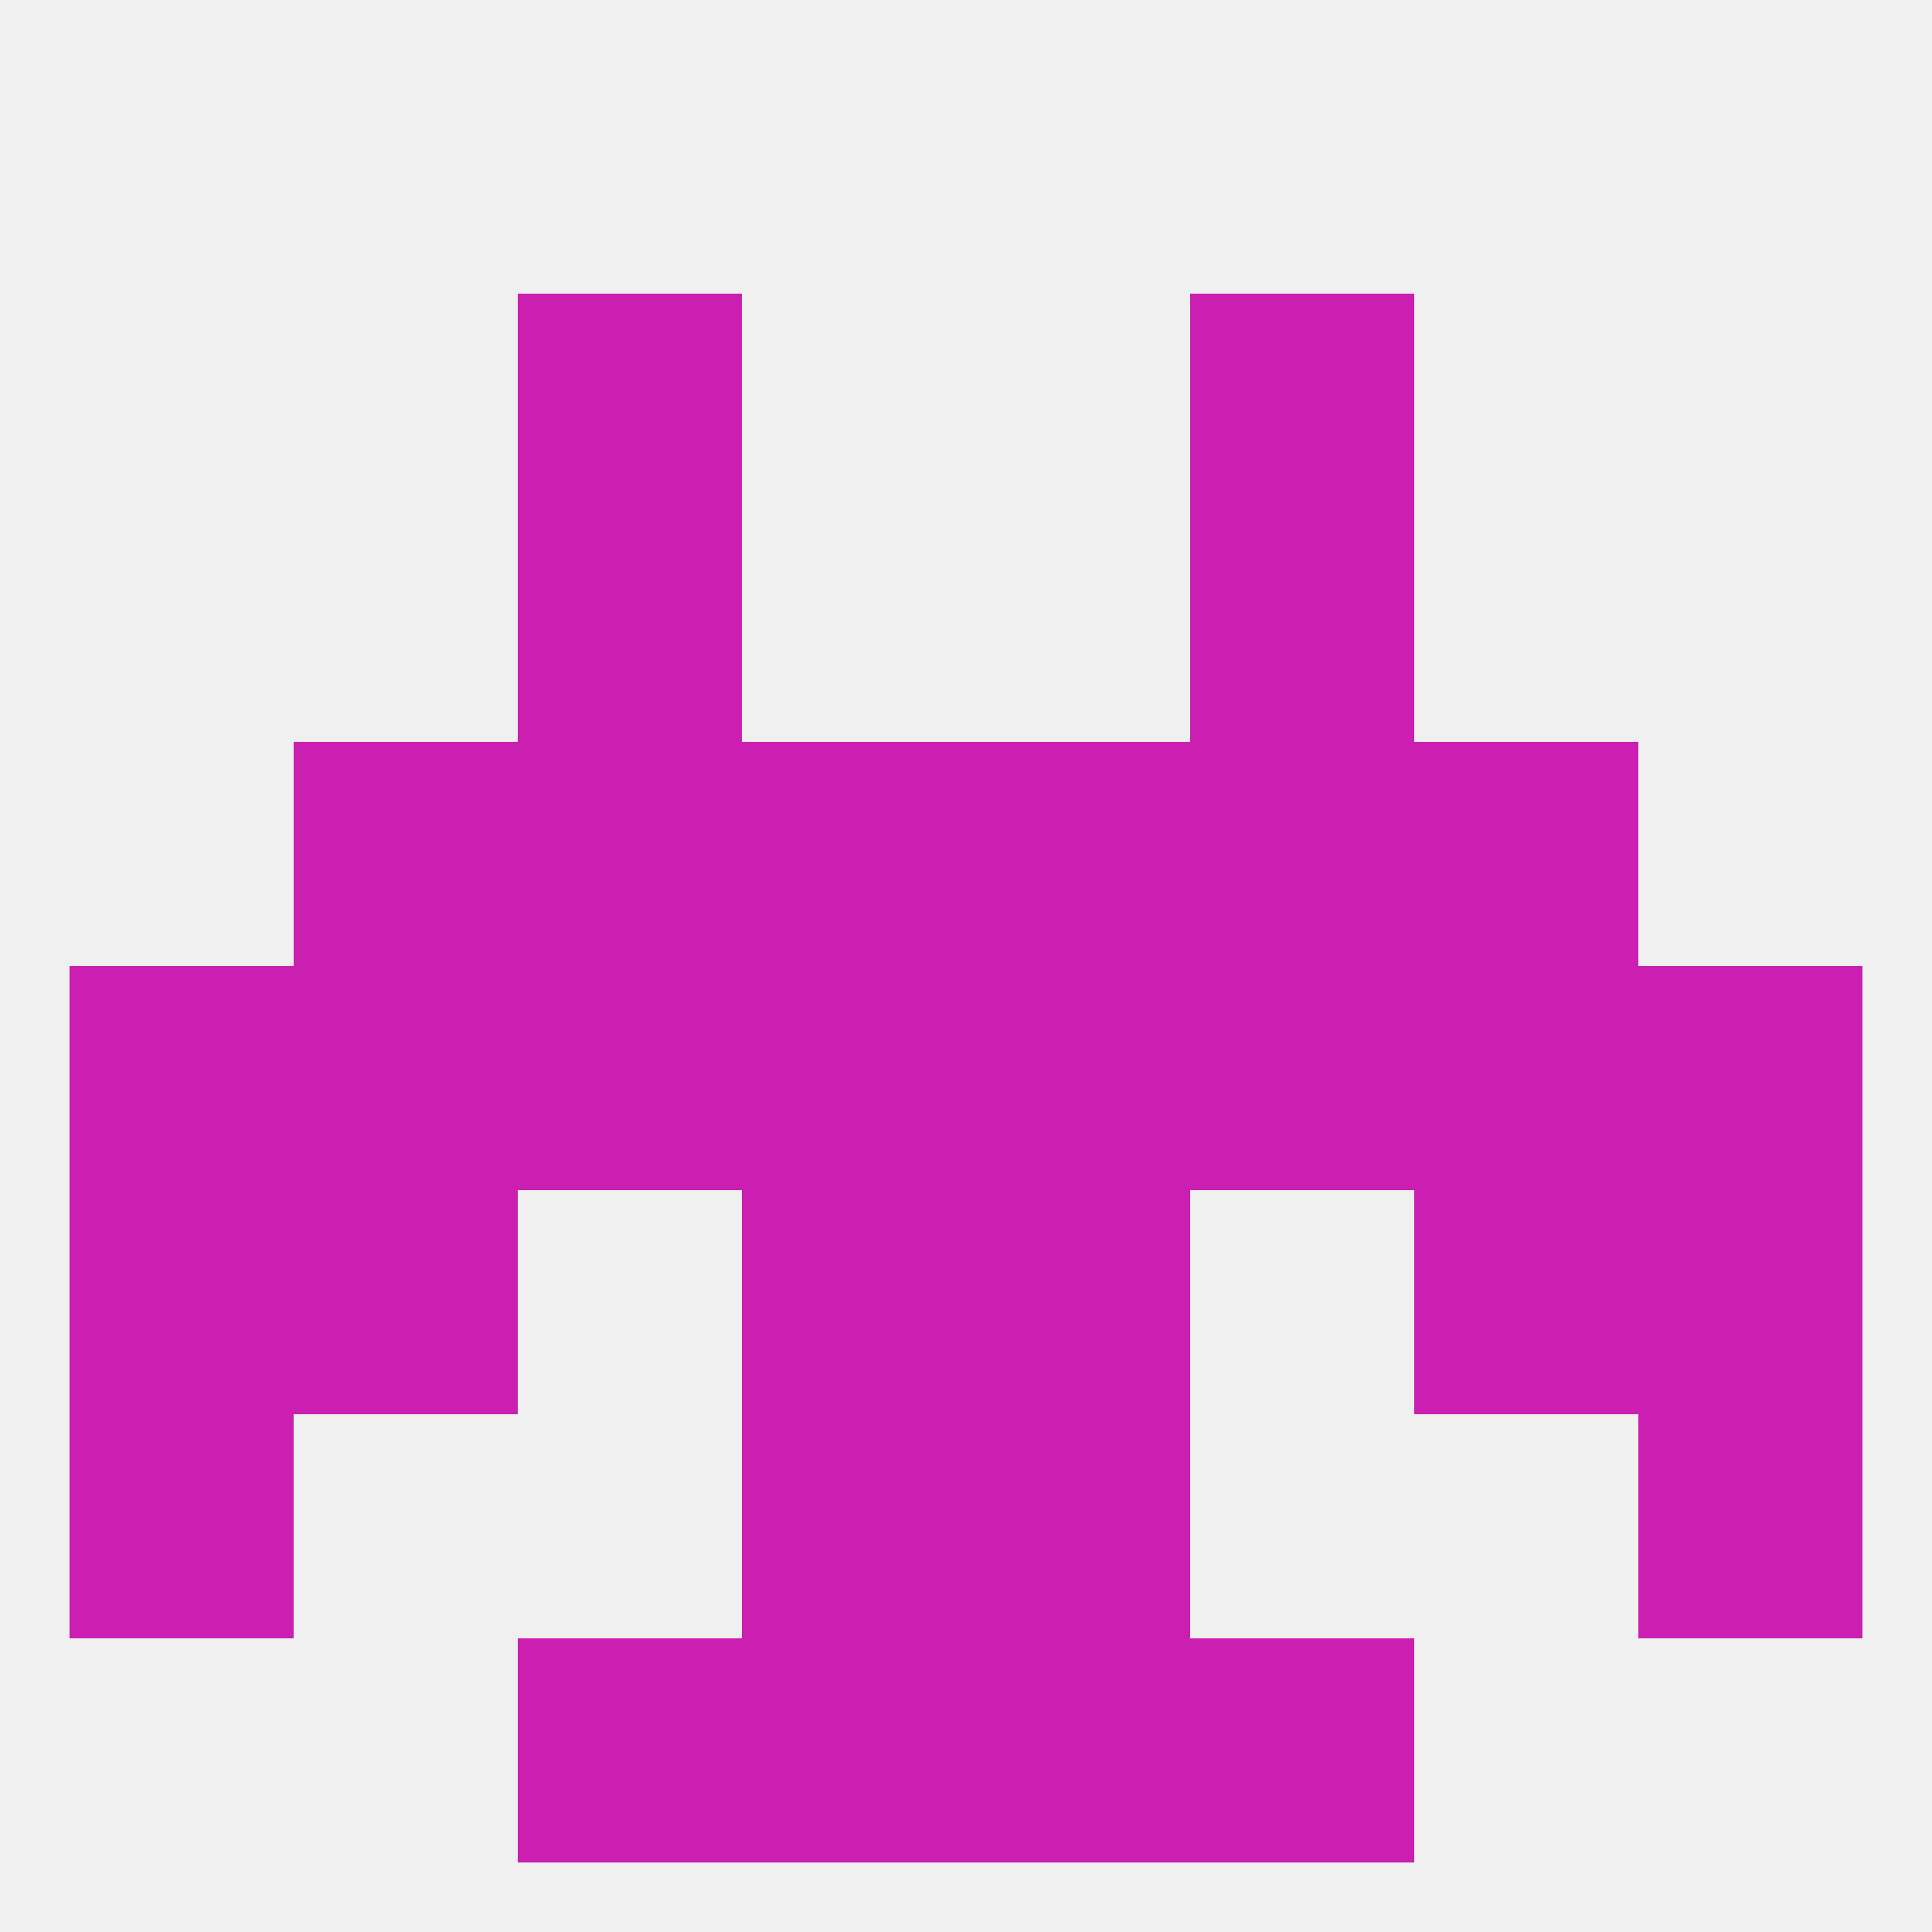 
<!--   <?xml version="1.0"?> -->
<svg version="1.1" baseprofile="full" xmlns="http://www.w3.org/2000/svg" xmlns:xlink="http://www.w3.org/1999/xlink" xmlns:ev="http://www.w3.org/2001/xml-events" width="250" height="250" viewBox="0 0 250 250" >
	<rect width="100%" height="100%" fill="rgba(240,240,240,255)"/>

	<rect x="125" y="183" width="29" height="29" fill="rgba(202,31,177,255)"/>
	<rect x="9" y="183" width="29" height="29" fill="rgba(202,31,177,255)"/>
	<rect x="212" y="183" width="29" height="29" fill="rgba(202,31,177,255)"/>
	<rect x="96" y="183" width="29" height="29" fill="rgba(202,31,177,255)"/>
	<rect x="67" y="212" width="29" height="29" fill="rgba(202,31,177,255)"/>
	<rect x="154" y="212" width="29" height="29" fill="rgba(202,31,177,255)"/>
	<rect x="96" y="212" width="29" height="29" fill="rgba(202,31,177,255)"/>
	<rect x="125" y="212" width="29" height="29" fill="rgba(202,31,177,255)"/>
	<rect x="67" y="96" width="29" height="29" fill="rgba(202,31,177,255)"/>
	<rect x="154" y="96" width="29" height="29" fill="rgba(202,31,177,255)"/>
	<rect x="38" y="96" width="29" height="29" fill="rgba(202,31,177,255)"/>
	<rect x="183" y="96" width="29" height="29" fill="rgba(202,31,177,255)"/>
	<rect x="96" y="96" width="29" height="29" fill="rgba(202,31,177,255)"/>
	<rect x="125" y="96" width="29" height="29" fill="rgba(202,31,177,255)"/>
	<rect x="67" y="67" width="29" height="29" fill="rgba(202,31,177,255)"/>
	<rect x="154" y="67" width="29" height="29" fill="rgba(202,31,177,255)"/>
	<rect x="67" y="38" width="29" height="29" fill="rgba(202,31,177,255)"/>
	<rect x="154" y="38" width="29" height="29" fill="rgba(202,31,177,255)"/>
	<rect x="212" y="125" width="29" height="29" fill="rgba(202,31,177,255)"/>
	<rect x="38" y="125" width="29" height="29" fill="rgba(202,31,177,255)"/>
	<rect x="96" y="125" width="29" height="29" fill="rgba(202,31,177,255)"/>
	<rect x="9" y="125" width="29" height="29" fill="rgba(202,31,177,255)"/>
	<rect x="183" y="125" width="29" height="29" fill="rgba(202,31,177,255)"/>
	<rect x="125" y="125" width="29" height="29" fill="rgba(202,31,177,255)"/>
	<rect x="67" y="125" width="29" height="29" fill="rgba(202,31,177,255)"/>
	<rect x="154" y="125" width="29" height="29" fill="rgba(202,31,177,255)"/>
	<rect x="96" y="154" width="29" height="29" fill="rgba(202,31,177,255)"/>
	<rect x="125" y="154" width="29" height="29" fill="rgba(202,31,177,255)"/>
	<rect x="9" y="154" width="29" height="29" fill="rgba(202,31,177,255)"/>
	<rect x="212" y="154" width="29" height="29" fill="rgba(202,31,177,255)"/>
	<rect x="38" y="154" width="29" height="29" fill="rgba(202,31,177,255)"/>
	<rect x="183" y="154" width="29" height="29" fill="rgba(202,31,177,255)"/>
</svg>